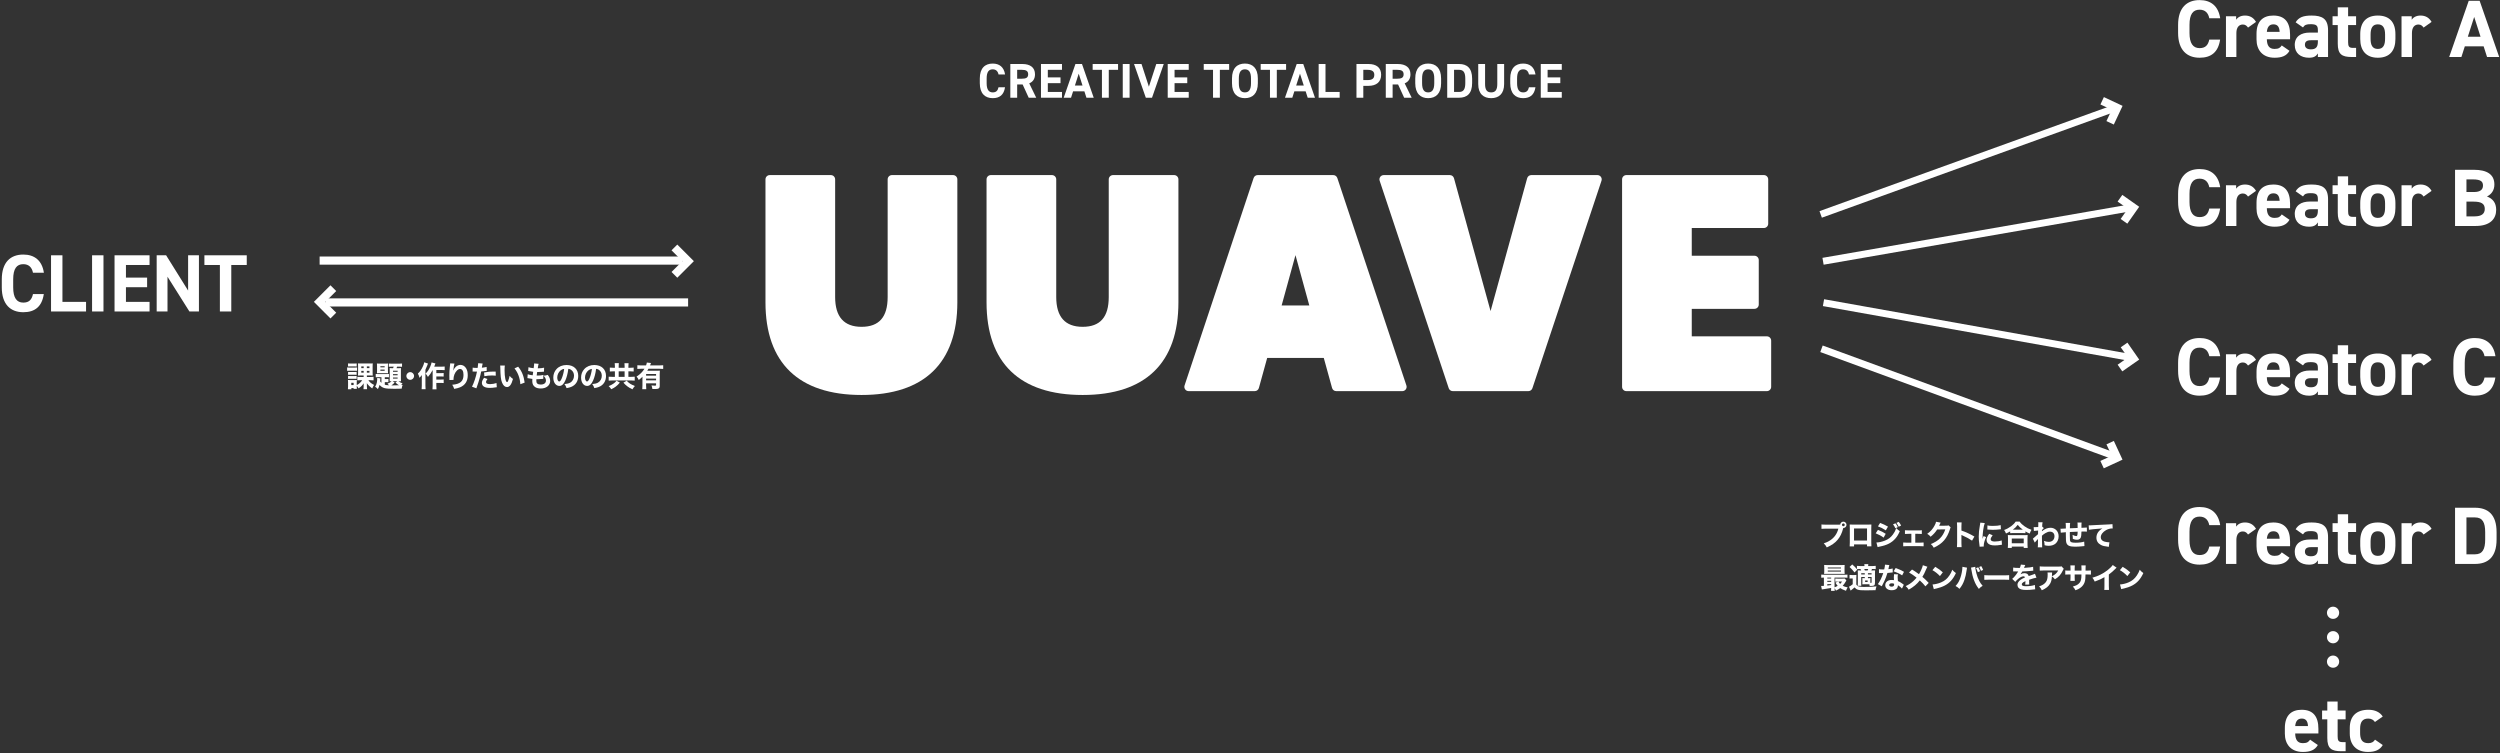 <svg width="1228" height="370" viewBox="0 0 1228 370" fill="none" xmlns="http://www.w3.org/2000/svg"><rect x="0" y="0" width="1228" height="370" fill="#333333" stroke="none"/><path d="M756.824 31.44H767.144V34.296H760.184V38.016H766.424V40.848H760.184V45.168H767.144V48H756.824V31.44Z" fill="white"/><path d="M754.236 36.576H751.02C750.708 35.016 749.796 34.056 748.164 34.056C746.22 34.056 745.188 35.376 745.188 38.544V40.896C745.188 43.968 746.22 45.384 748.164 45.384C749.844 45.384 750.66 44.544 751.02 42.864H754.212C753.66 46.584 751.572 48.216 748.164 48.216C744.444 48.216 741.828 45.96 741.828 40.896V38.544C741.828 33.432 744.444 31.224 748.164 31.224C751.452 31.224 753.684 32.952 754.236 36.576Z" fill="white"/><path d="M735.469 31.44H738.829V41.28C738.829 46.176 736.141 48.216 732.469 48.216C728.797 48.216 726.109 46.176 726.109 41.304V31.44H729.469V41.304C729.469 44.136 730.405 45.384 732.469 45.384C734.533 45.384 735.469 44.136 735.469 41.304V31.44Z" fill="white"/><path d="M716.751 48H710.871V31.44H716.751C720.495 31.44 723.111 33.36 723.111 38.64V40.8C723.111 46.056 720.495 48 716.751 48ZM716.751 45.168C718.983 45.168 719.751 43.656 719.751 40.8V38.64C719.751 35.784 718.983 34.296 716.751 34.296H714.231V45.168H716.751Z" fill="white"/><path d="M707.868 40.896C707.868 45.96 705.252 48.216 701.508 48.216C697.788 48.216 695.172 45.96 695.172 40.896V38.544C695.172 33.432 697.788 31.224 701.508 31.224C705.252 31.224 707.868 33.432 707.868 38.544V40.896ZM698.532 38.544V40.896C698.532 44.064 699.564 45.384 701.508 45.384C703.452 45.384 704.508 44.064 704.508 40.896V38.544C704.508 35.376 703.452 34.056 701.508 34.056C699.564 34.056 698.532 35.376 698.532 38.544Z" fill="white"/><path d="M693.415 48H689.719L686.743 41.496H684.055V48H680.695V31.44H686.623C690.439 31.44 692.815 33.144 692.815 36.504C692.815 38.736 691.783 40.2 689.983 40.944L693.415 48ZM684.055 38.664H686.311C688.303 38.664 689.455 38.232 689.455 36.504C689.455 34.776 688.303 34.296 686.311 34.296H684.055V38.664Z" fill="white"/><path d="M672.225 42.168H669.657V48H666.297V31.44H672.225C676.041 31.44 678.417 33.192 678.417 36.744C678.417 40.248 676.065 42.168 672.225 42.168ZM669.657 39.336H671.745C674.073 39.336 675.057 38.52 675.057 36.744C675.057 35.16 674.073 34.296 671.745 34.296H669.657V39.336Z" fill="white"/><path d="M651.083 31.44V45.168H658.043V48H647.723V31.44H651.083Z" fill="white"/><path d="M634.78 48H631.18L636.94 31.44H640.156L645.916 48H642.34L641.332 44.856H635.788L634.78 48ZM638.548 36.192L636.676 42.024H640.42L638.548 36.192Z" fill="white"/><path d="M619.25 31.44H631.73V34.296H627.17V48H623.81V34.296H619.25V31.44Z" fill="white"/><path d="M617.852 40.896C617.852 45.96 615.236 48.216 611.492 48.216C607.772 48.216 605.156 45.96 605.156 40.896V38.544C605.156 33.432 607.772 31.224 611.492 31.224C615.236 31.224 617.852 33.432 617.852 38.544V40.896ZM608.516 38.544V40.896C608.516 44.064 609.548 45.384 611.492 45.384C613.436 45.384 614.492 44.064 614.492 40.896V38.544C614.492 35.376 613.436 34.056 611.492 34.056C609.548 34.056 608.516 35.376 608.516 38.544Z" fill="white"/><path d="M591.277 31.44H603.757V34.296H599.197V48H595.837V34.296H591.277V31.44Z" fill="white"/><path d="M573.582 31.44H583.902V34.296H576.942V38.016H583.182V40.848H576.942V45.168H583.902V48H573.582V31.44Z" fill="white"/><path d="M557.039 31.44H560.711L564.335 42.576L567.959 31.44H571.631L565.871 48H562.823L557.039 31.44Z" fill="white"/><path d="M554.856 31.44V48H551.496V31.44H554.856Z" fill="white"/><path d="M536.711 31.44H549.191V34.296H544.631V48H541.271V34.296H536.711V31.44Z" fill="white"/><path d="M526.096 48H522.496L528.256 31.44H531.472L537.232 48H533.656L532.648 44.856H527.104L526.096 48ZM529.864 36.192L527.992 42.024H531.736L529.864 36.192Z" fill="white"/><path d="M511.328 31.44H521.648V34.296H514.688V38.016H520.928V40.848H514.688V45.168H521.648V48H511.328V31.44Z" fill="white"/><path d="M508.993 48H505.297L502.321 41.496H499.633V48H496.273V31.44H502.201C506.017 31.44 508.393 33.144 508.393 36.504C508.393 38.736 507.361 40.2 505.561 40.944L508.993 48ZM499.633 38.664H501.889C503.881 38.664 505.033 38.232 505.033 36.504C505.033 34.776 503.881 34.296 501.889 34.296H499.633V38.664Z" fill="white"/><path d="M493.689 36.576H490.473C490.161 35.016 489.249 34.056 487.617 34.056C485.673 34.056 484.641 35.376 484.641 38.544V40.896C484.641 43.968 485.673 45.384 487.617 45.384C489.297 45.384 490.113 44.544 490.473 42.864H493.665C493.113 46.584 491.025 48.216 487.617 48.216C483.897 48.216 481.281 45.96 481.281 40.896V38.544C481.281 33.432 483.897 31.224 487.617 31.224C490.905 31.224 493.137 32.952 493.689 36.576Z" fill="white"/><path d="M423.197 194.014C453.977 194.014 470.248 178.285 470.248 148.523V88.113C470.248 86.948 469.306 86 468.137 86H438.126C436.962 86 436.015 86.943 436.015 88.113V145.903C436.015 155.749 431.819 160.533 423.192 160.533C414.566 160.533 410.222 155.613 410.222 145.903V88.113C410.222 86.948 409.281 86 408.111 86H378.111C376.942 86 376 86.943 376 88.113V148.523C376 178.285 392.321 194.014 423.197 194.014Z" fill="white"/><path d="M576.737 86H546.726C545.562 86 544.615 86.943 544.615 88.113V145.903C544.615 155.749 540.424 160.533 531.792 160.533C523.161 160.533 518.822 155.613 518.822 145.903V88.113C518.822 86.948 517.881 86 516.711 86H486.701C485.537 86 484.59 86.943 484.59 88.113V148.523C484.59 178.285 500.911 194.014 531.787 194.014C562.663 194.014 578.838 178.285 578.838 148.523V88.113C578.838 86.948 577.896 86 576.727 86H576.737Z" fill="white"/><path d="M656.892 87.444C656.603 86.583 655.798 86 654.892 86H617.779C616.868 86 616.063 86.583 615.779 87.444L581.856 189.342C581.638 189.986 581.749 190.695 582.144 191.247C582.539 191.8 583.177 192.124 583.855 192.124H616.331C617.283 192.124 618.113 191.491 618.366 190.574L622.436 175.822H650.244L654.315 190.574C654.568 191.491 655.398 192.124 656.35 192.124H688.825C689.504 192.124 690.142 191.8 690.537 191.247C690.931 190.695 691.043 189.991 690.825 189.342L656.892 87.444ZM643.132 150.054H629.534L636.338 125.329L643.137 150.054H643.132Z" fill="white"/><path d="M784.652 86H752.177C751.225 86 750.395 86.633 750.142 87.551L732.17 152.805L714.198 87.551C713.945 86.633 713.115 86 712.163 86H679.688C679.009 86 678.371 86.324 677.976 86.877C677.582 87.429 677.47 88.133 677.688 88.782L711.611 190.68C711.9 191.541 712.705 192.124 713.611 192.124H750.724C751.63 192.124 752.44 191.541 752.724 190.68L786.652 88.782C786.87 88.138 786.758 87.429 786.364 86.877C785.969 86.324 785.331 86 784.652 86Z" fill="white"/><path d="M867.883 165.211H830.993V151.7H861.793C862.957 151.7 863.904 150.758 863.904 149.587V127.736C863.904 126.571 862.962 125.623 861.793 125.623H830.993V111.996H866.435C867.6 111.996 868.546 111.054 868.546 109.883V88.113C868.546 86.948 867.605 86 866.435 86H798.877C797.712 86 796.766 86.943 796.766 88.113V190.011C796.766 191.177 797.707 192.124 798.877 192.124H867.888C869.052 192.124 869.999 191.182 869.999 190.011V167.324C869.999 166.158 869.057 165.211 867.888 165.211H867.883Z" fill="white"/><path d="M157 126H335V130H157V126Z" fill="white"/><path d="M340.829 128.278L332.684 136.424L329.855 133.595L335.172 128.278L329.855 122.961L332.684 120.133L340.829 128.278Z" fill="white"/><path d="M338 150.557L160 150.557L160 146.557L338 146.557L338 150.557Z" fill="white"/><path d="M154.175 148.278L162.32 140.133L165.149 142.961L159.832 148.278L165.149 153.595L162.32 156.424L154.175 148.278Z" fill="white"/><path d="M895.184 126.651L1045.12 100.575L1045.7 103.944L895.77 130.02L895.184 126.651Z" fill="white"/><path d="M1050.77 101.57L1044.93 109.861L1041.66 107.559L1045.19 102.539L1040.17 99.006L1042.48 95.735L1050.77 101.57Z" fill="white"/><path d="M896.004 146.982L1045.81 173.759L1045.21 177.125L895.402 150.348L896.004 146.982Z" fill="white"/><path d="M1050.78 176.626L1042.47 182.422L1040.18 179.14L1045.22 175.63L1041.71 170.594L1044.99 168.307L1050.78 176.626Z" fill="white"/><path d="M895.305 169.714L1038.19 222.098L1037.01 225.309L894.128 172.925L895.305 169.714Z" fill="white"/><path d="M1042.58 225.784L1033.38 230.047L1031.7 226.418L1037.27 223.837L1034.69 218.267L1038.32 216.585L1042.58 225.784Z" fill="white"/><path d="M893.742 103.713L1036.87 51.998L1038.03 55.214L894.904 106.929L893.742 103.713Z" fill="white"/><path d="M1042.61 51.997L1038.3 61.175L1034.68 59.477L1037.29 53.919L1031.73 51.312L1033.43 47.69L1042.61 51.997Z" fill="white"/><path d="M1041.28 280.068L1042.65 278.416C1044.46 279.508 1045.26 280.096 1046.38 281.132L1044.96 282.966C1043.8 281.734 1042.63 280.81 1041.28 280.068ZM1041.95 289.392L1041.34 287.096C1042.63 287.012 1044.22 286.634 1045.51 286.074C1047.29 285.332 1048.53 284.282 1049.63 282.644C1050.26 281.706 1050.63 280.95 1051.04 279.858C1051.7 280.628 1051.95 280.866 1052.82 281.482C1051.43 284.478 1049.78 286.326 1047.34 287.614C1046.22 288.202 1044.61 288.776 1043.27 289.07C1042.92 289.14 1042.92 289.14 1042.65 289.196C1042.33 289.266 1042.25 289.294 1041.95 289.392Z" fill="white"/><path d="M1037.75 277.534L1039.67 278.836C1039.37 279.088 1039.35 279.116 1039.14 279.34C1038.07 280.446 1037.01 281.37 1035.86 282.196V287.712C1035.86 288.832 1035.87 289.308 1035.93 289.784H1033.62C1033.69 289.252 1033.7 288.902 1033.7 287.754V283.498C1032.25 284.366 1031.45 284.73 1028.92 285.668C1028.54 284.8 1028.37 284.52 1027.78 283.764C1030.61 282.98 1032.95 281.832 1035.16 280.124C1036.39 279.172 1037.33 278.234 1037.75 277.534Z" fill="white"/><path d="M1019.08 280.292H1022.43C1022.43 280.04 1022.43 279.844 1022.43 279.718V279.27C1022.43 278.43 1022.42 278.08 1022.37 277.73H1024.49C1024.43 278.318 1024.43 278.318 1024.43 279.088C1024.43 279.354 1024.43 279.354 1024.42 280.292H1025.16C1026.06 280.292 1026.53 280.264 1027.06 280.194V282.238C1026.57 282.196 1026 282.168 1025.19 282.168H1024.4C1024.38 283.526 1024.36 283.764 1024.31 284.296C1024.18 285.57 1023.9 286.396 1023.33 287.25C1022.77 288.09 1021.98 288.776 1020.95 289.308C1020.53 289.532 1020.2 289.672 1019.46 289.938C1019.08 289.168 1018.86 288.846 1018.17 288.132C1019.52 287.74 1020.23 287.404 1020.88 286.872C1021.86 286.074 1022.25 285.178 1022.36 283.554C1022.37 283.274 1022.39 282.966 1022.4 282.168H1019.08V283.708C1019.08 284.73 1019.08 284.884 1019.14 285.318H1016.97C1017.01 284.968 1017.04 284.464 1017.04 283.68V282.168H1016.34C1015.36 282.168 1015.09 282.182 1014.46 282.238V280.194C1015.11 280.278 1015.37 280.292 1016.38 280.292H1017.04V279.298C1017.04 278.584 1017.03 278.136 1016.97 277.716H1019.15C1019.08 278.262 1019.08 278.388 1019.08 279.256V280.292Z" fill="white"/><path d="M1012.62 278.164L1013.74 279.41C1013.55 279.634 1013.5 279.704 1013.33 280.096C1012.38 282.168 1011.2 283.498 1009.37 284.562C1008.85 283.876 1008.56 283.596 1007.9 283.134C1007.81 284.674 1007.59 285.598 1007.09 286.55C1006.29 288.02 1005.08 289.014 1002.93 289.938C1002.48 289.014 1002.27 288.72 1001.6 288.02C1003.14 287.544 1004.13 286.928 1004.86 286.004C1005.56 285.122 1005.81 284.072 1005.81 282.126C1005.81 281.608 1005.8 281.496 1005.74 281.188H1008C1007.95 281.454 1007.95 281.538 1007.93 282.378C1007.93 282.448 1007.93 282.63 1007.91 283.036C1009.42 282.322 1010.29 281.538 1011.01 280.208H1004.08C1003.24 280.208 1002.55 280.236 1001.92 280.292V278.192C1002.62 278.29 1002.98 278.304 1004.1 278.304H1011.33C1012.13 278.304 1012.27 278.29 1012.62 278.164Z" fill="white"/><path d="M988.849 280.67L988.877 278.78C989.395 278.906 990.291 278.962 991.439 278.962C991.523 278.962 991.621 278.962 991.719 278.962C991.873 278.962 991.943 278.962 991.999 278.962C992.013 278.962 992.083 278.962 992.139 278.962C992.489 278.122 992.587 277.786 992.643 277.324L994.813 277.52C994.715 277.674 994.715 277.674 994.295 278.682C994.239 278.808 994.239 278.822 994.183 278.934C994.393 278.906 994.435 278.906 995.051 278.878C996.717 278.78 997.865 278.626 998.663 278.416L998.747 280.306C998.313 280.348 998.313 280.348 997.641 280.418C996.619 280.544 994.799 280.656 993.385 280.698C993.119 281.188 992.923 281.482 992.475 282.084C993.203 281.678 993.707 281.538 994.407 281.538C995.541 281.538 996.241 282.014 996.493 282.952C996.619 282.91 996.871 282.826 997.235 282.7C997.781 282.504 997.851 282.476 998.481 282.266C999.279 282 999.335 281.986 999.573 281.846L1000.31 283.75C999.909 283.806 999.447 283.904 998.733 284.114C998.397 284.198 998.397 284.198 996.703 284.772L996.717 285.234V285.486C996.717 285.542 996.717 285.682 996.717 285.892C996.717 286.004 996.717 286.102 996.717 286.186C996.717 286.606 996.731 286.844 996.759 287.124L994.813 287.18C994.869 286.914 994.897 286.298 994.897 285.556C994.897 285.542 994.897 285.5 994.883 285.444C994.309 285.71 994.029 285.864 993.763 286.046C993.329 286.354 993.105 286.704 993.105 287.054C993.105 287.698 993.707 287.95 995.233 287.95C996.927 287.95 998.439 287.726 999.531 287.32L999.685 289.462C999.419 289.476 999.363 289.476 998.985 289.532C997.809 289.7 996.563 289.784 995.387 289.784C993.329 289.784 992.167 289.476 991.523 288.748C991.173 288.356 990.977 287.81 990.977 287.236C990.977 286.368 991.537 285.5 992.601 284.73C993.063 284.394 993.679 284.072 994.645 283.652C994.575 283.274 994.337 283.092 993.931 283.092C993.175 283.092 992.223 283.568 991.173 284.478C990.599 284.982 990.249 285.36 989.899 285.822L988.387 284.324C989.171 283.75 990.389 282.294 991.117 281.048C991.243 280.81 991.257 280.796 991.327 280.698C990.543 280.698 990.431 280.698 990.025 280.684C989.759 280.67 989.535 280.67 989.493 280.67C989.367 280.67 989.283 280.67 989.255 280.656C989.143 280.656 989.059 280.656 989.059 280.656C989.003 280.656 988.933 280.656 988.849 280.67Z" fill="white"/><path d="M974.684 284.814V282.49C975.314 282.574 975.818 282.602 977.246 282.602H984.33C985.744 282.602 986.248 282.588 986.892 282.504V284.8C986.332 284.758 985.408 284.73 984.316 284.73H977.246C976.028 284.73 975.23 284.758 974.684 284.814Z" fill="white"/><path d="M970.629 279.074L971.707 278.64C972.099 279.298 972.337 279.802 972.617 280.586L971.525 281.048C971.273 280.278 971.035 279.76 970.629 279.074ZM972.169 278.5L973.19 278.08C973.582 278.696 973.863 279.256 974.101 279.956L973.05 280.418C972.798 279.718 972.533 279.144 972.169 278.5ZM963.937 278.416L966.204 278.836C966.148 279.06 966.148 279.06 966.022 279.984C965.728 282.014 965.421 283.372 964.959 284.73C964.343 286.55 963.656 287.81 962.48 289.252C961.752 288.552 961.473 288.342 960.562 287.838C961.529 286.774 962.046 286.004 962.564 284.772C963.166 283.386 963.587 281.748 963.825 279.984C963.909 279.382 963.937 278.948 963.937 278.584C963.937 278.556 963.937 278.486 963.937 278.416ZM968.165 278.808L970.223 278.416C970.279 279.214 970.461 280.236 970.783 281.552C971.105 282.896 971.637 284.31 972.253 285.43C972.701 286.256 973.107 286.858 973.877 287.754C973.009 288.286 972.715 288.524 972.015 289.266C970.937 287.88 970.264 286.69 969.62 284.94C969.032 283.4 968.599 281.608 968.347 279.872C968.277 279.326 968.221 279.032 968.165 278.808Z" fill="white"/><path d="M949.215 280.068L950.587 278.416C952.393 279.508 953.191 280.096 954.311 281.132L952.897 282.966C951.735 281.734 950.559 280.81 949.215 280.068ZM949.887 289.392L949.271 287.096C950.559 287.012 952.155 286.634 953.443 286.074C955.221 285.332 956.467 284.282 957.559 282.644C958.189 281.706 958.567 280.95 958.973 279.858C959.631 280.628 959.883 280.866 960.751 281.482C959.365 284.478 957.713 286.326 955.277 287.614C954.157 288.202 952.547 288.776 951.203 289.07C950.853 289.14 950.853 289.14 950.587 289.196C950.265 289.266 950.181 289.294 949.887 289.392Z" fill="white"/><path d="M944.516 277.632L946.728 278.374C946.56 278.668 946.49 278.808 946.21 279.452C945.356 281.468 944.88 282.406 944.264 283.358C945.552 284.45 946.126 284.996 947.372 286.326L945.762 288.02C945.02 287.054 944.264 286.256 943.004 285.094C941.646 286.886 939.938 288.314 937.53 289.658C937.096 288.902 936.872 288.622 936.074 287.908C937.712 287.096 938.678 286.466 939.784 285.472C940.4 284.912 940.918 284.366 941.422 283.736C939.854 282.532 938.916 281.888 937.726 281.216L939.196 279.76C940.4 280.474 940.932 280.838 942.598 282.042C943.438 280.698 944.32 278.654 944.516 277.632Z" fill="white"/><path d="M925.91 277.352L928.038 277.562C927.982 277.702 927.982 277.702 927.842 278.318C927.814 278.444 927.744 278.752 927.646 279.242C927.59 279.452 927.59 279.452 927.562 279.592C928.472 279.508 929.172 279.396 929.676 279.228L929.718 281.16C929.564 281.174 929.508 281.174 929.284 281.216C928.794 281.286 928.22 281.342 927.1 281.44C926.554 283.204 926.218 284.114 925.574 285.5C925.252 286.186 925.126 286.438 924.594 287.446C924.412 287.796 924.412 287.796 924.328 287.978L922.41 286.914C923.418 285.584 924.37 283.624 925.042 281.496C924.622 281.496 924.622 281.496 924.286 281.51C924.216 281.51 924.146 281.51 924.118 281.51C923.964 281.51 923.964 281.51 923.488 281.482C923.432 281.482 923.376 281.482 922.956 281.482V279.578C923.46 279.676 924.076 279.718 924.916 279.718C925 279.718 925.266 279.704 925.532 279.69C925.784 278.64 925.896 277.954 925.91 277.352ZM935.234 280.88L934.338 282.616C933.064 281.79 931.79 281.188 930.166 280.628L931.16 279.004C932.84 279.606 933.96 280.124 935.234 280.88ZM935.15 287.236L934.254 289.112C933.82 288.58 933.036 287.936 932.266 287.474C932.252 288.132 932.126 288.552 931.79 288.972C931.3 289.574 930.348 289.924 929.2 289.924C927.282 289.924 926.022 288.93 926.022 287.432C926.022 286.368 926.694 285.472 927.8 285.08C928.22 284.926 928.654 284.87 929.298 284.87C929.704 284.87 929.942 284.898 930.32 284.954C930.264 284.394 930.25 284.002 930.25 283.596C930.25 282.966 930.278 282.56 930.362 282.042L932.308 282.14C932.154 282.7 932.126 282.952 932.126 283.526C932.126 284.156 932.154 284.646 932.252 285.416C933.134 285.808 933.68 286.116 934.366 286.634C934.548 286.76 934.674 286.858 934.912 287.054C935.038 287.152 935.038 287.152 935.15 287.236ZM930.362 286.732C929.928 286.578 929.648 286.522 929.256 286.522C928.486 286.522 927.968 286.858 927.968 287.348C927.968 287.852 928.402 288.16 929.144 288.16C929.984 288.16 930.39 287.81 930.39 287.124C930.39 286.998 930.376 286.732 930.362 286.732Z" fill="white"/><path d="M915.979 284.002V283.414H914.229V286.466C914.229 286.494 914.243 286.802 914.243 287.376C914.243 287.46 914.257 287.544 914.271 287.754H912.521C912.549 287.348 912.577 286.718 912.577 286.172V281.622C912.577 280.922 912.563 280.628 912.535 280.166C912.941 280.194 913.263 280.208 913.921 280.208H914.215C914.061 279.844 914.005 279.732 913.879 279.494H913.557C912.801 279.494 912.549 279.508 912.129 279.55V277.954C912.563 278.01 912.955 278.038 913.599 278.038H915.839C915.825 277.618 915.811 277.436 915.755 277.1H917.715C917.659 277.436 917.645 277.604 917.631 278.038H919.913C920.585 278.038 920.977 278.01 921.355 277.954V279.55C920.963 279.508 920.599 279.494 920.039 279.494H919.535C919.423 279.774 919.353 279.9 919.199 280.208H919.731C920.333 280.208 920.613 280.194 921.047 280.166C921.005 280.558 920.991 280.894 920.991 281.636V286.298C920.991 287.502 920.571 287.824 919.003 287.824C918.849 287.824 918.709 287.824 918.373 287.796C918.331 287.432 918.317 287.32 918.233 286.998H915.601C915.391 286.998 915.209 287.012 914.775 287.04C914.789 286.788 914.803 286.536 914.803 286.172V284.856C914.803 284.436 914.789 284.254 914.775 283.96C915.013 283.988 915.181 284.002 915.699 284.002H915.979ZM917.533 284.002H917.911C918.303 284.002 918.499 283.988 918.765 283.96C918.737 284.254 918.723 284.492 918.723 284.87V286.312H918.849C919.269 286.312 919.325 286.284 919.325 286.018V283.414H917.533V284.002ZM917.533 281.552V282.182H919.325V281.552H917.533ZM915.979 281.552H914.229V282.182H915.979V281.552ZM916.021 280.208H917.379C917.477 279.984 917.533 279.858 917.659 279.494H915.713C915.853 279.774 915.881 279.816 916.021 280.208ZM916.161 285.122V285.864H917.379V285.122H916.161ZM908.489 278.514L909.819 277.254C910.897 278.178 911.443 278.738 912.297 279.816L910.925 281.188C910.043 280.012 909.427 279.34 908.489 278.514ZM908.489 284.198V282.392C908.881 282.448 909.077 282.462 909.623 282.462H910.799C911.247 282.462 911.527 282.448 911.877 282.406C911.835 282.84 911.821 283.176 911.821 283.96V287.11C912.045 287.46 912.185 287.614 912.423 287.768C912.689 287.936 912.969 288.048 913.249 288.104C913.893 288.23 914.635 288.3 915.489 288.3C918.275 288.3 920.137 288.216 921.747 288.02C921.453 288.86 921.383 289.112 921.271 289.896C920.039 289.952 918.289 289.98 916.693 289.98C914.369 289.98 913.375 289.91 912.605 289.672C911.975 289.49 911.471 289.14 910.953 288.538C910.379 289.07 910.099 289.294 909.595 289.672C909.385 289.826 909.385 289.826 909.231 289.952C909.133 290.022 909.133 290.022 909.021 290.092L908.223 288.188C908.713 287.992 909.343 287.572 910.057 286.97V284.128H909.399C909.049 284.128 908.839 284.142 908.489 284.198Z" fill="white"/><path d="M895.903 287.768V283.708C895.315 283.708 894.993 283.736 894.587 283.778V282.252C894.993 282.308 895.357 282.322 896.113 282.322H905.941C906.711 282.322 907.047 282.308 907.467 282.252V283.778C907.019 283.722 906.655 283.708 905.913 283.708H901.125V288.496C901.769 288.244 902.203 288.034 902.665 287.754C902.259 287.292 902.035 286.97 901.573 286.214L902.889 285.654H902.581C902.091 285.654 901.825 285.668 901.489 285.71V284.17C901.839 284.212 902.063 284.226 902.665 284.226H905.059C905.521 284.226 905.871 284.212 906.095 284.17L906.949 285.108C906.865 285.234 906.865 285.234 906.669 285.584C906.207 286.396 905.661 287.18 905.143 287.754C905.787 288.076 906.459 288.286 907.565 288.538C907.187 289.126 907.033 289.448 906.753 290.204C905.255 289.644 904.625 289.35 903.911 288.86C903.239 289.378 902.833 289.616 901.811 290.12C901.615 289.616 901.433 289.294 901.125 288.888C901.139 289.56 901.153 289.826 901.209 290.232H899.403C899.445 289.896 899.473 289.588 899.473 288.804C898.409 289 897.485 289.154 896.589 289.28C895.413 289.448 895.413 289.448 894.895 289.546L894.531 287.824C894.629 287.824 894.685 287.824 894.741 287.824C895.007 287.824 895.371 287.81 895.903 287.768ZM897.569 283.708V284.184H899.473V283.708H897.569ZM897.569 285.29V285.822H899.473V285.29H897.569ZM897.569 286.928V287.628C898.325 287.544 898.325 287.544 899.473 287.376V286.928H897.569ZM904.807 285.654H903.043C903.393 286.27 903.505 286.424 903.869 286.816C904.275 286.396 904.471 286.158 904.807 285.654ZM906.039 278.766V280.656C906.039 281.216 906.053 281.566 906.095 281.916C905.787 281.888 905.787 281.888 904.877 281.874H897.429C896.799 281.874 896.435 281.888 896.015 281.916C896.057 281.566 896.071 281.23 896.071 280.67V278.766C896.071 278.192 896.057 277.856 896.015 277.506C896.491 277.548 896.827 277.562 897.499 277.562H904.611C905.283 277.562 905.633 277.548 906.095 277.506C906.053 277.856 906.039 278.178 906.039 278.766ZM897.807 278.724V279.242H904.289V278.724H897.807ZM897.807 280.25V280.768H904.289V280.25H897.807Z" fill="white"/><path d="M1026.08 260.216L1025.97 258.046C1026.29 258.06 1026.46 258.06 1026.51 258.06C1026.78 258.06 1026.86 258.06 1028.85 257.934C1029.82 257.864 1032.23 257.752 1036.08 257.584C1037.31 257.528 1037.39 257.514 1037.64 257.458L1037.76 259.6C1037.59 259.572 1037.55 259.572 1037.42 259.572C1036.51 259.572 1035.38 259.894 1034.44 260.426C1032.86 261.336 1031.9 262.624 1031.9 263.912C1031.9 264.948 1032.55 265.704 1033.72 266.04C1034.37 266.222 1035.28 266.362 1035.8 266.362C1035.88 266.362 1035.98 266.362 1036.15 266.348L1035.85 268.616C1035.67 268.574 1035.61 268.56 1035.36 268.532C1033.79 268.364 1032.81 268.126 1031.97 267.678C1030.52 266.922 1029.76 265.704 1029.76 264.094C1029.76 262.218 1030.77 260.678 1032.72 259.558C1031.33 259.712 1031.26 259.712 1028.14 259.95C1027.37 260.02 1026.61 260.118 1026.08 260.216Z" fill="white"/><path d="M1014.64 256.87H1016.85C1016.77 257.388 1016.76 257.514 1016.73 259.502C1018.53 259.418 1018.53 259.418 1020.54 259.334C1020.54 259.068 1020.52 258.872 1020.52 258.816C1020.52 257.262 1020.52 257.234 1020.44 256.674H1022.48C1022.44 256.968 1022.41 257.402 1022.41 257.752V258.942C1022.41 258.998 1022.41 259.11 1022.41 259.264C1024.6 259.18 1024.6 259.18 1025.06 259.124L1025.09 261.14C1024.6 261.098 1024.44 261.084 1023.95 261.084C1023.7 261.084 1023.62 261.084 1022.41 261.112C1022.4 262.68 1022.27 263.646 1022.01 264.178C1021.67 264.822 1021.07 265.13 1020.17 265.13C1019.51 265.13 1018.94 265.004 1018.16 264.696C1018.16 264.346 1018.16 264.346 1018.16 264.08C1018.16 263.604 1018.13 263.282 1018.04 262.722C1018.8 263.114 1019.43 263.324 1019.86 263.324C1020.38 263.324 1020.51 262.932 1020.54 261.154C1019.22 261.196 1017.95 261.252 1016.7 261.322C1016.7 261.49 1016.7 261.588 1016.7 261.686C1016.7 261.742 1016.7 261.868 1016.7 261.994C1016.7 262.54 1016.7 262.54 1016.7 262.988C1016.7 263.8 1016.74 265.018 1016.77 265.34C1016.9 266.32 1017.48 266.586 1019.57 266.586C1021.18 266.586 1022.78 266.376 1023.76 266.04L1023.88 268.224C1023.35 268.266 1023.35 268.266 1022.61 268.35C1021.45 268.476 1020.34 268.532 1019.28 268.532C1016.67 268.532 1015.5 268.028 1015.03 266.712C1014.8 266.04 1014.74 265.186 1014.74 262.582C1014.74 262.554 1014.74 262.232 1014.74 261.42C1013.55 261.49 1012.92 261.546 1012.25 261.658L1012.12 259.684C1012.33 259.698 1012.47 259.712 1012.57 259.712C1012.75 259.712 1013.47 259.67 1014.74 259.6V259.012C1014.74 257.906 1014.71 257.416 1014.64 256.87Z" fill="white"/><path d="M999.485 266.516L998.547 264.612C998.869 264.388 999.331 263.982 1001.08 262.386C1001.08 261.966 1001.08 261.896 1001.12 260.594C999.541 260.706 999.471 260.72 999.051 260.79L998.939 258.928C999.163 258.942 999.275 258.942 999.415 258.942C999.793 258.942 1000.48 258.914 1001.18 258.872C1001.21 258.536 1001.21 258.396 1001.21 257.808C1001.21 257.626 1001.22 257.444 1001.22 257.276C1001.22 257.22 1001.22 257.178 1001.22 257.164C1001.22 256.94 1001.21 256.828 1001.18 256.52L1003.31 256.534C1003.17 257.332 1003.12 257.864 1003.12 258.676L1003.96 259.404C1003.63 259.67 1003.35 259.964 1003.03 260.384C1003.01 260.44 1003.01 260.482 1003.01 260.51C1003.01 260.566 1003.01 260.594 1003.01 260.622V260.776C1003.01 260.818 1003.01 260.86 1003 260.93C1004.51 259.74 1005.78 259.236 1007.27 259.236C1008.29 259.236 1009.35 259.67 1010.05 260.398C1010.8 261.154 1011.2 262.218 1011.2 263.45C1011.2 264.836 1010.68 266.11 1009.77 266.936C1008.93 267.692 1007.73 268.098 1006.33 268.098C1005.63 268.098 1005.01 268.014 1004.3 267.818C1004.29 266.908 1004.23 266.544 1003.99 265.718C1004.97 266.04 1005.62 266.166 1006.37 266.166C1008.05 266.166 1009.16 265.06 1009.16 263.394C1009.16 262.008 1008.29 261.14 1006.92 261.14C1006.23 261.14 1005.57 261.364 1004.68 261.882C1004.02 262.274 1003.63 262.568 1003 263.142C1003 264.192 1003 264.192 1003 264.5C1003 266.362 1003.05 268.196 1003.11 268.868L1000.95 268.854C1001.02 268.434 1001.04 268.042 1001.04 266.698V265.564C1001.04 265.158 1001.05 264.92 1001.07 264.752C1000.58 265.284 1000.58 265.284 1000.06 265.83C999.849 266.054 999.667 266.278 999.485 266.516Z" fill="white"/><path d="M987.4 261.896V261.014C986.602 261.49 986.224 261.672 985.342 262.05C985.048 261.308 984.88 260.972 984.418 260.328C985.636 259.908 986.728 259.32 987.834 258.508C988.856 257.738 989.5 257.094 990.088 256.212H992.048C992.664 257.094 993.28 257.696 994.428 258.508C995.534 259.292 996.528 259.796 997.858 260.244C997.452 260.93 997.27 261.308 996.99 262.092C996.08 261.7 995.66 261.49 994.89 261.028V261.896C994.526 261.854 994.176 261.84 993.602 261.84H988.66C988.184 261.84 987.778 261.854 987.4 261.896ZM988.716 260.16H993.588C992.51 259.362 991.866 258.774 991.096 257.808C990.326 258.844 989.766 259.404 988.716 260.16ZM988.184 269.134H986.238C986.294 268.658 986.322 268.266 986.322 267.622V264.234C986.322 263.632 986.308 263.226 986.252 262.82C986.574 262.848 986.938 262.862 987.526 262.862H994.708C995.296 262.862 995.646 262.848 995.982 262.82C995.926 263.212 995.912 263.604 995.912 264.234V267.636C995.912 268.308 995.926 268.672 995.996 269.134H994.05V268.49H988.184V269.134ZM988.184 264.528V266.852H994.05V264.528H988.184Z" fill="white"/><path d="M972.731 256.716L974.915 256.926C974.299 258.592 973.851 261.742 973.809 264.71C973.991 264.164 973.991 264.164 974.061 263.996L974.327 263.324L975.559 263.828C974.817 265.452 974.411 266.936 974.411 268.042C974.411 268.182 974.411 268.252 974.425 268.448L972.395 268.546C972.381 268.294 972.367 268.182 972.325 267.86C972.059 266.082 971.961 264.948 971.961 263.59C971.961 261.854 972.129 260.16 972.507 258.116C972.675 257.248 972.689 257.122 972.731 256.716ZM976.189 260.104L976.217 258.088C976.903 258.27 977.631 258.326 978.905 258.326C980.445 258.326 981.845 258.186 982.741 257.948L982.839 259.978C982.713 259.978 982.699 259.978 982.545 259.992C981.397 260.146 979.997 260.244 978.835 260.244C977.953 260.244 977.449 260.216 976.581 260.132C976.511 260.118 976.399 260.118 976.189 260.104ZM977.113 262.19L978.793 262.932C978.135 263.758 977.813 264.388 977.813 264.906C977.813 265.606 978.527 265.998 979.815 265.998C981.033 265.998 982.251 265.802 983.217 265.452L983.357 267.566C983.133 267.594 983.049 267.608 982.741 267.65C981.509 267.846 980.767 267.916 979.801 267.916C978.023 267.916 976.861 267.496 976.231 266.614C975.965 266.236 975.811 265.704 975.811 265.186C975.811 264.304 976.245 263.296 977.113 262.19Z" fill="white"/><path d="M963.536 268.742H961.254C961.324 268.21 961.338 267.72 961.338 266.768V258.48C961.338 257.486 961.324 257.094 961.254 256.604H963.536C963.466 257.136 963.452 257.458 963.452 258.48V260.608C965.622 261.35 967.54 262.218 969.822 263.548L968.674 265.564C967.428 264.71 965.594 263.716 963.984 263.016C963.718 262.904 963.662 262.876 963.452 262.764V266.796C963.452 267.692 963.48 268.21 963.536 268.742Z" fill="white"/><path d="M950.985 256.282L953.239 256.716C953.169 256.814 953.029 257.094 952.833 257.542C952.707 257.822 952.651 257.948 952.497 258.256L956.137 258.214C956.599 258.2 956.879 258.158 957.145 258.06L958.167 259.068C958.027 259.292 957.971 259.418 957.803 259.978C957.131 262.162 956.151 264.052 954.933 265.438C953.673 266.88 952.077 268.014 949.851 269.036C949.389 268.182 949.151 267.902 948.409 267.23C952.189 265.76 954.373 263.562 955.521 260.034L951.545 260.076C950.691 261.434 949.599 262.638 948.311 263.646C947.723 262.932 947.471 262.722 946.645 262.218C948.283 261.084 949.389 259.824 950.313 258.06C950.719 257.304 950.915 256.772 950.985 256.282Z" fill="white"/><path d="M940.78 262.218V266.558H942.964C943.902 266.558 944.322 266.544 944.882 266.474V268.336C944.392 268.294 943.832 268.266 942.95 268.266H936.622C935.544 268.266 935.516 268.266 934.844 268.336V266.474C935.306 266.544 935.614 266.558 936.608 266.558H938.862V262.218H937.49C936.678 262.218 936.174 262.246 935.712 262.288V260.454C936.188 260.51 936.608 260.538 937.476 260.538H942.166C943.034 260.538 943.37 260.524 944 260.44V262.288C943.468 262.232 943.034 262.218 942.166 262.218H940.78Z" fill="white"/><path d="M929.856 257.556L931.046 257.038C931.578 257.696 931.858 258.144 932.208 258.928L931.004 259.502C930.668 258.732 930.416 258.312 929.856 257.556ZM931.508 256.842L932.656 256.338C933.132 256.898 933.538 257.528 933.818 258.158L932.642 258.732C932.334 258.074 932.054 257.598 931.508 256.842ZM922.45 258.55L923.514 256.856C925.026 257.416 926.188 257.976 927.378 258.676L926.314 260.51C924.928 259.6 923.752 258.998 922.45 258.55ZM921.344 261.966L922.45 260.272C923.99 260.874 925.026 261.406 926.258 262.204L925.236 264.08C924.088 263.226 922.842 262.554 921.344 261.966ZM922.282 268.728L921.694 266.474C922.954 266.446 924.396 266.124 925.866 265.55C927.588 264.878 928.75 263.982 929.842 262.498C930.584 261.49 931.004 260.664 931.438 259.404C932.222 260.23 932.474 260.44 933.188 260.902C932.46 262.568 931.9 263.506 931.046 264.486C929.184 266.628 926.86 267.818 923.276 268.49C922.842 268.574 922.576 268.644 922.282 268.728Z" fill="white"/><path d="M917.085 267.412H910.715V268.378H908.559C908.601 267.832 908.629 267.244 908.629 266.404V259.488C908.629 258.494 908.629 258.326 908.573 257.64C909.147 257.696 909.371 257.696 910.589 257.696H917.127C918.303 257.696 918.653 257.682 919.227 257.64C919.185 258.13 919.171 258.746 919.171 259.558V266.32C919.171 267.328 919.185 267.874 919.241 268.364H917.085V267.412ZM917.085 265.522V259.586H910.701V265.522H917.085Z" fill="white"/><path d="M896.901 257.71H903.313C903.481 257.71 903.649 257.71 903.915 257.682C903.971 256.87 904.643 256.24 905.455 256.24C906.323 256.24 907.009 256.94 907.009 257.794C907.009 258.648 906.323 259.348 905.469 259.348C905.455 259.348 905.427 259.348 905.413 259.348L905.357 259.544C904.769 261.896 903.873 263.716 902.585 265.214C901.297 266.726 899.715 267.818 897.307 268.896C896.845 268 896.621 267.692 895.823 266.894C897.041 266.516 897.811 266.152 898.833 265.508C900.989 264.136 902.361 262.218 903.005 259.67H896.873C895.725 259.67 895.277 259.684 894.703 259.754V257.612C895.305 257.696 895.739 257.71 896.901 257.71ZM905.455 257.108C905.077 257.108 904.769 257.416 904.769 257.794C904.769 258.172 905.077 258.48 905.455 258.48C905.833 258.48 906.141 258.172 906.141 257.794C906.141 257.416 905.833 257.108 905.455 257.108Z" fill="white"/><path d="M315.57 189.314V185.044C315.038 185.59 314.506 186.066 313.764 186.654C313.4 185.884 313.148 185.506 312.672 184.988C314.408 183.882 315.654 182.636 316.55 181.138H314.786C314.072 181.138 313.554 181.166 313.064 181.222V179.402C313.54 179.458 314.072 179.486 314.8 179.486H317.348C317.53 178.996 317.656 178.534 317.726 178.086L319.784 178.31C319.686 178.52 319.644 178.604 319.462 179.094C319.42 179.234 319.406 179.248 319.308 179.486H324.054C324.782 179.486 325.314 179.458 325.762 179.402V181.222C325.286 181.166 324.754 181.138 324.054 181.138H318.51C318.286 181.544 318.188 181.698 317.922 182.118H322.668C323.34 182.118 323.746 182.104 324.124 182.062C324.068 182.496 324.054 182.944 324.054 183.644V189.594C324.054 190.21 323.858 190.616 323.438 190.84C323.13 191.022 322.612 191.092 321.702 191.092C321.366 191.092 321.072 191.078 320.428 191.05C320.358 190.336 320.26 189.958 319.994 189.314C320.75 189.398 321.24 189.44 321.632 189.44C322.164 189.44 322.262 189.384 322.262 189.062V188.278H317.362V189.342C317.362 190.112 317.39 190.672 317.446 191.162H315.486C315.542 190.672 315.57 190.098 315.57 189.314ZM322.262 185.982H317.362V186.822H322.262V185.982ZM322.262 184.526V183.714H317.362V184.526H322.262Z" fill="white"/><path d="M302.035 180.648V179.864C302.035 179.15 302.021 178.758 301.951 178.38H303.967C303.911 178.744 303.897 179.108 303.897 179.836V180.648H306.809V179.878C306.809 179.136 306.795 178.786 306.739 178.408H308.755C308.685 178.814 308.671 179.178 308.671 179.892V180.648H309.637C310.309 180.648 310.813 180.62 311.261 180.564V182.482C310.827 182.426 310.323 182.398 309.637 182.398H308.671V185.114H309.903C310.673 185.114 311.359 185.086 311.779 185.03V186.962C311.303 186.906 310.687 186.878 309.917 186.878H300.859C300.075 186.878 299.445 186.906 298.983 186.962V185.03C299.431 185.086 300.075 185.114 300.859 185.114H302.035V182.398H301.139C300.439 182.398 300.019 182.412 299.543 182.482V180.564C300.019 180.62 300.495 180.648 301.139 180.648H302.035ZM303.897 185.114H306.809V182.398H303.897V185.114ZM302.833 187.004L304.471 187.942C303.715 188.838 303.169 189.37 302.357 189.972C301.713 190.448 301.195 190.742 300.229 191.19C299.809 190.56 299.487 190.14 298.969 189.636C300.033 189.23 300.607 188.936 301.279 188.474C301.951 188.026 302.301 187.676 302.833 187.004ZM306.221 187.97L307.817 186.99C308.951 188.236 309.819 188.796 311.863 189.608C311.331 190.182 311.107 190.49 310.659 191.232C309.469 190.672 308.895 190.336 308.139 189.762C307.425 189.216 306.963 188.796 306.221 187.97Z" fill="white"/><path d="M292.804 181.166C292.524 183.476 292.034 185.338 291.306 186.962C290.522 188.74 289.598 189.566 288.394 189.566C286.658 189.566 285.426 187.872 285.426 185.464C285.426 183.868 285.972 182.412 286.994 181.306C288.198 179.99 289.92 179.29 291.922 179.29C295.436 179.29 297.676 181.39 297.676 184.666C297.676 187.214 296.402 189.188 294.162 190.07C293.49 190.336 292.93 190.476 291.936 190.644C291.642 189.762 291.446 189.384 290.9 188.656C292.146 188.558 293.014 188.334 293.672 187.984C294.876 187.326 295.604 186.024 295.604 184.54C295.604 183.294 295.058 182.244 294.106 181.614C293.7 181.348 293.364 181.236 292.804 181.166ZM290.76 181.194C290.088 181.278 289.626 181.474 289.08 181.894C288.016 182.72 287.358 184.078 287.358 185.478C287.358 186.528 287.806 187.382 288.352 187.382C288.758 187.382 289.192 186.836 289.64 185.702C290.158 184.456 290.592 182.692 290.76 181.194Z" fill="white"/><path d="M279.159 181.166C278.879 183.476 278.389 185.338 277.661 186.962C276.877 188.74 275.953 189.566 274.749 189.566C273.013 189.566 271.781 187.872 271.781 185.464C271.781 183.868 272.327 182.412 273.349 181.306C274.553 179.99 276.275 179.29 278.277 179.29C281.791 179.29 284.031 181.39 284.031 184.666C284.031 187.214 282.757 189.188 280.517 190.07C279.845 190.336 279.285 190.476 278.291 190.644C277.997 189.762 277.801 189.384 277.255 188.656C278.501 188.558 279.369 188.334 280.027 187.984C281.231 187.326 281.959 186.024 281.959 184.54C281.959 183.294 281.413 182.244 280.461 181.614C280.055 181.348 279.719 181.236 279.159 181.166ZM277.115 181.194C276.443 181.278 275.981 181.474 275.435 181.894C274.371 182.72 273.713 184.078 273.713 185.478C273.713 186.528 274.161 187.382 274.707 187.382C275.113 187.382 275.547 186.836 275.995 185.702C276.513 184.456 276.947 182.692 277.115 181.194Z" fill="white"/><path d="M259.062 185.73L259.216 183.826C259.874 184.078 260.378 184.176 261.666 184.344C261.764 183.518 261.764 183.518 261.904 182.636C261.232 182.566 260.98 182.524 259.93 182.3C259.72 182.258 259.65 182.244 259.44 182.216L259.594 180.368C260.238 180.606 260.953 180.746 262.129 180.858C262.297 179.78 262.367 179.15 262.367 178.688V178.52L264.578 178.716C264.424 179.164 264.383 179.36 264.145 180.928C265.573 180.9 266.426 180.816 267.266 180.606L267.196 182.566C266.986 182.58 266.986 182.58 266.174 182.65C265.278 182.72 265.083 182.734 264.061 182.734C264.047 182.734 263.949 182.734 263.851 182.734C263.753 183.406 263.71 183.686 263.612 184.456C263.836 184.47 264.005 184.47 264.103 184.47C265.209 184.47 266.132 184.372 266.888 184.162L266.846 186.08C266.692 186.08 266.664 186.094 266.398 186.122C265.81 186.206 264.915 186.262 264.243 186.262C264.089 186.262 263.976 186.262 263.486 186.248C263.458 186.514 263.444 186.822 263.444 187.088C263.444 187.704 263.599 188.11 263.921 188.404C264.299 188.726 264.831 188.894 265.559 188.894C267.225 188.894 268.176 188.166 268.176 186.892C268.176 186.122 267.756 185.31 266.958 184.54C267.882 184.484 268.233 184.414 269.031 184.134C269.899 185.212 270.248 186.094 270.248 187.2C270.248 188.208 269.73 189.216 268.862 189.86C268.022 190.504 266.931 190.826 265.615 190.826C264.565 190.826 263.598 190.602 262.954 190.196C261.932 189.566 261.456 188.628 261.456 187.214C261.456 186.864 261.456 186.724 261.498 186.122C260.826 186.038 260.336 185.968 259.608 185.814C259.454 185.786 259.315 185.758 259.062 185.73Z" fill="white"/><path d="M245.691 179.542L247.973 179.556C247.889 180.102 247.847 180.9 247.847 181.866C247.847 185.212 248.365 187.69 249.079 187.69C249.261 187.69 249.429 187.494 249.583 187.116C249.919 186.346 250.157 185.506 250.325 184.624C250.899 185.31 251.179 185.576 251.977 186.136C251.235 188.88 250.325 190.126 249.037 190.126C248.015 190.126 247.189 189.384 246.601 187.928C246.027 186.5 245.831 184.722 245.747 180.48C245.733 179.976 245.733 179.864 245.691 179.542ZM252.719 180.956L254.511 180.116C256.303 182.272 257.325 184.764 257.703 187.942L255.589 188.726C255.533 187.382 255.225 185.87 254.735 184.54C254.259 183.224 253.587 182.034 252.719 180.956Z" fill="white"/><path d="M232.138 182.51L232.166 180.578C232.684 180.676 233.328 180.718 234.168 180.718C234.266 180.718 234.28 180.718 234.63 180.704C234.756 180.004 234.868 179.024 234.868 178.632C234.868 178.59 234.868 178.506 234.868 178.394L237.08 178.576C236.982 178.912 236.982 178.912 236.8 179.934C236.744 180.312 236.73 180.34 236.688 180.62C237.682 180.522 238.298 180.41 239.026 180.228L239.096 182.146C238.83 182.174 238.83 182.174 238.326 182.258C237.71 182.37 237.094 182.426 236.352 182.468C236.128 183.672 235.932 184.568 235.54 185.94C235.12 187.466 234.966 187.928 234.322 189.776C234.182 190.168 234.07 190.49 234 190.742L231.844 189.944C232.782 188.138 233.804 185.086 234.294 182.538H233.902L232.404 182.496C232.306 182.496 232.264 182.51 232.138 182.51ZM243.478 182.538L243.52 184.526C242.848 184.456 242.442 184.428 241.714 184.428C240.244 184.428 239.32 184.526 237.92 184.806L237.78 182.972C239.866 182.594 240.566 182.524 242.19 182.524C242.54 182.524 242.596 182.524 243.478 182.538ZM237.78 185.562L239.46 186.164C238.9 186.906 238.746 187.242 238.746 187.704C238.746 188.362 239.39 188.684 240.748 188.684C241.728 188.684 243.072 188.446 243.884 188.138L244.024 190.21C243.772 190.238 243.66 190.252 243.31 190.294C242.148 190.476 241.448 190.532 240.636 190.532C239.348 190.532 238.438 190.35 237.738 189.93C237.094 189.566 236.702 188.866 236.702 188.11C236.702 187.354 236.996 186.64 237.78 185.562Z" fill="white"/><path d="M221.121 178.492L223.235 178.59C223.025 179.22 222.899 179.92 222.619 182.048C223.039 181.166 223.375 180.662 223.865 180.2C224.537 179.57 225.349 179.234 226.175 179.234C227.337 179.234 228.345 179.85 229.003 180.984C229.535 181.908 229.759 182.902 229.759 184.386C229.759 187.2 228.471 189.202 225.979 190.252C225.209 190.574 224.215 190.84 223.095 191.022C222.801 190.112 222.605 189.72 222.129 188.992C226.049 188.684 227.673 187.27 227.673 184.162C227.673 182.286 227.057 181.236 225.951 181.236C225.447 181.236 225.013 181.446 224.551 181.894C223.403 183.014 222.745 184.652 222.745 186.416C222.745 186.458 222.745 186.528 222.745 186.626L220.743 186.654C220.757 186.556 220.757 186.486 220.757 186.43C220.757 186.374 220.757 186.374 220.743 185.632C220.729 185.128 220.715 184.708 220.715 184.414C220.715 183.224 220.799 181.684 220.911 180.676C221.009 179.794 221.065 179.234 221.093 178.982C221.121 178.73 221.121 178.716 221.121 178.492Z" fill="white"/><path d="M212.52 189.454V181.754C211.848 183.042 211.106 184.148 210.196 185.156C209.832 184.47 209.622 184.176 209.048 183.518C210.098 182.468 210.728 181.502 211.33 180.088C211.708 179.192 211.918 178.548 211.988 178.03L213.892 178.52C213.752 178.87 213.696 178.996 213.598 179.276C213.416 179.78 213.374 179.906 213.29 180.116H216.804C217.56 180.116 218.036 180.088 218.428 180.032V181.824C218.022 181.768 217.434 181.74 216.804 181.74H214.326V183.294H216.468C217.07 183.294 217.49 183.266 217.924 183.224V184.974C217.42 184.932 216.986 184.904 216.454 184.904H214.326V186.458H216.468C217.098 186.458 217.462 186.444 217.938 186.388V188.152C217.434 188.11 217.014 188.082 216.468 188.082H214.326V189.44C214.326 190.35 214.354 190.84 214.41 191.232H212.436C212.506 190.798 212.52 190.35 212.52 189.454ZM208.376 177.974L210.224 178.576C210.084 178.912 210.056 178.968 209.916 179.374C209.65 180.102 209.538 180.382 208.964 181.614V189.412C208.964 190.084 208.992 190.644 209.048 191.176H207.102C207.158 190.63 207.186 190.182 207.186 189.426V185.744C207.186 185.618 207.2 185.114 207.214 184.218C206.836 184.75 206.486 185.142 206.052 185.576C205.842 184.722 205.646 184.218 205.254 183.518C206.248 182.65 207.116 181.376 207.802 179.794C208.11 179.08 208.292 178.506 208.376 177.974Z" fill="white"/><path d="M201.499 182.79C202.549 182.79 203.389 183.63 203.389 184.68C203.389 185.73 202.549 186.57 201.499 186.57C200.449 186.57 199.609 185.73 199.609 184.68C199.609 183.63 200.449 182.79 201.499 182.79Z" fill="white"/><path d="M187.36 188.054V185.268H185.89C185.162 185.268 184.952 185.282 184.56 185.324V183.686C184.938 183.742 185.176 183.756 185.89 183.756H189.95C190.44 183.756 190.72 183.742 191.056 183.686V185.324C190.678 185.282 190.44 185.268 189.782 185.268H189.012V186.206H189.67C190.132 186.206 190.454 186.192 190.79 186.164V187.746C190.482 187.704 190.16 187.69 189.656 187.69H189.012V188.978C189.544 189.132 190.076 189.202 191.098 189.258C190.818 188.908 190.692 188.768 190.342 188.446C191.238 188.124 191.84 187.774 192.344 187.256C191.896 187.256 191.714 187.27 191.392 187.298C191.42 186.976 191.434 186.612 191.434 186.178V181.95C191.434 181.488 191.42 181.18 191.392 180.816C191.728 180.858 191.896 180.858 192.54 180.858H193.072C193.226 180.536 193.296 180.326 193.38 180.102H192.358C191.854 180.102 191.392 180.116 190.986 180.158V178.576C191.406 178.632 191.854 178.646 192.526 178.646H195.942C196.712 178.646 197.146 178.618 197.482 178.562V180.172C197.104 180.13 196.614 180.102 196.124 180.102H195.074C194.99 180.326 194.878 180.592 194.752 180.858H195.83C196.432 180.858 196.628 180.844 196.964 180.816C196.936 181.124 196.922 181.446 196.922 181.964V185.982C196.922 186.472 196.936 186.906 196.978 187.298C196.642 187.27 196.39 187.256 195.844 187.256H195.746C196.292 187.704 196.88 188.012 197.72 188.292C197.426 188.614 197.314 188.768 197.062 189.146C197.342 189.118 197.454 189.104 197.776 189.076C197.51 189.762 197.398 190.168 197.3 190.91C196.894 190.938 194.542 190.98 193.73 190.98C191.168 190.98 189.768 190.882 188.83 190.63C187.878 190.364 187.08 189.846 186.436 189.062C186.198 189.958 185.974 190.504 185.596 191.134C185.064 190.518 185.022 190.49 184.266 189.958C184.672 189.37 184.938 188.712 185.106 187.9C185.218 187.424 185.288 186.612 185.288 186.01C185.288 185.898 185.274 185.8 185.26 185.632L186.828 185.856C186.8 186.052 186.8 186.08 186.8 186.318C186.786 186.612 186.772 186.836 186.73 187.34C186.912 187.606 187.038 187.746 187.36 188.054ZM192.848 187.256L193.856 187.886C193.324 188.516 192.932 188.866 192.246 189.3C192.736 189.3 192.89 189.3 193.086 189.3C193.814 189.3 194.822 189.272 195.956 189.23C195.256 188.824 194.906 188.544 194.248 187.872L195.13 187.256H192.848ZM193.044 182.104V182.636H195.312V182.104H193.044ZM193.044 183.784V184.316H195.312V183.784H193.044ZM193.044 185.436V185.982H195.312V185.436H193.044ZM185.204 182.16V179.752C185.204 179.234 185.19 178.898 185.148 178.562C185.428 178.59 185.722 178.604 186.366 178.604H189.362C190.062 178.604 190.286 178.59 190.594 178.562C190.566 178.912 190.552 179.122 190.552 179.752V182.174C190.552 182.804 190.566 183.042 190.594 183.35C190.216 183.322 189.852 183.308 189.39 183.308H186.366C185.89 183.308 185.526 183.322 185.162 183.35C185.19 182.972 185.204 182.804 185.204 182.16ZM186.842 179.864V180.424H188.942V179.864H186.842ZM186.842 181.544V182.132H188.942V181.544H186.842Z" fill="white"/><path d="M175.236 189.496V190.112C175.25 190.7 175.25 190.7 175.278 191.022H173.682V190.602H172.59V191.218H170.896C170.938 190.798 170.966 190.294 170.966 189.86V187.704C170.966 187.27 170.952 187.004 170.91 186.64C171.246 186.682 171.344 186.682 171.974 186.682H174.368C174.788 186.682 175.026 186.668 175.264 186.64C175.236 186.906 175.236 187.102 175.236 187.62V189.16C176.412 188.53 177.21 187.816 177.91 186.766H176.86C176.202 186.766 175.894 186.78 175.516 186.836V185.086C175.908 185.156 176.244 185.17 176.958 185.17H178.624V184.428H177.098C176.538 184.428 176.188 184.442 175.838 184.484C175.88 184.162 175.894 183.756 175.894 183.196V179.808C175.894 179.136 175.88 178.842 175.838 178.506C176.188 178.534 176.538 178.548 177.14 178.548H181.914C182.488 178.548 182.81 178.534 183.09 178.506C183.048 178.8 183.034 179.248 183.034 179.85V183.14C183.034 183.7 183.048 184.134 183.09 184.484C182.684 184.442 182.334 184.428 181.732 184.428H180.206V185.17H182.068C182.768 185.17 183.062 185.156 183.496 185.086V186.836C183.132 186.78 182.796 186.766 182.152 186.766H180.934C181.69 187.816 182.362 188.376 183.748 189.076C183.356 189.664 183.118 190.098 182.838 190.798C181.634 189.944 180.878 189.216 180.192 188.208C180.22 188.67 180.22 188.796 180.22 189.174V189.888C180.22 190.448 180.248 190.798 180.304 191.19H178.54C178.61 190.784 178.624 190.476 178.624 189.916V189.202C178.624 188.782 178.624 188.698 178.638 188.25C177.952 189.342 177.42 189.888 176.118 190.77C175.81 190.224 175.628 189.944 175.236 189.496ZM178.638 179.99H177.462V180.83H178.638V179.99ZM180.192 179.99V180.83H181.466V179.99H180.192ZM178.638 182.174H177.462V183.042H178.638V182.174ZM180.192 182.174V183.042H181.48V182.174H180.192ZM172.548 188.026V189.16H173.696V188.026H172.548ZM170.952 180.018V178.52C171.302 178.562 171.526 178.576 172.142 178.576H174.032C174.634 178.576 174.872 178.562 175.222 178.52V180.018C174.83 179.99 174.578 179.976 174.032 179.976H172.142C171.61 179.976 171.302 179.99 170.952 180.018ZM170.504 182.146V180.48C170.84 180.536 171.106 180.55 171.638 180.55H174.27C174.844 180.55 175.082 180.536 175.404 180.494V182.132C175.11 182.09 174.928 182.09 174.326 182.09H171.638C171.148 182.09 170.826 182.104 170.504 182.146ZM170.966 184.12V182.678C171.246 182.72 171.372 182.72 171.82 182.72H174.354C174.816 182.72 174.942 182.72 175.18 182.678V184.12C174.928 184.092 174.746 184.078 174.354 184.078H171.82C171.372 184.078 171.232 184.078 170.966 184.12ZM170.966 186.108V184.666C171.232 184.708 171.386 184.708 171.82 184.708H174.34C174.802 184.708 174.942 184.708 175.18 184.666V186.108C174.928 186.08 174.774 186.066 174.326 186.066H171.806C171.4 186.066 171.232 186.08 170.966 186.108Z" fill="white"/><path d="M1209.04 28H1203.04L1212.64 0.4H1218L1227.6 28H1221.64L1219.96 22.76H1210.72L1209.04 28ZM1215.32 8.32L1212.2 18.04H1218.44L1215.32 8.32Z" fill="white"/><path d="M1194.39 10.76L1190.47 13.56C1189.95 12.8 1189.23 12.04 1187.95 12.04C1186.03 12.04 1184.75 13.44 1184.75 16.24V28H1179.63V8H1184.63V9.68C1185.31 8.68 1186.63 7.64 1188.99 7.64C1191.39 7.64 1193.19 8.68 1194.39 10.76Z" fill="white"/><path d="M1176.63 16.76V19.16C1176.63 24.64 1174.03 28.36 1167.99 28.36C1162.19 28.36 1159.35 24.76 1159.35 19.16V16.76C1159.35 10.76 1162.51 7.64 1167.99 7.64C1173.55 7.64 1176.63 10.76 1176.63 16.76ZM1167.99 24.04C1170.79 24.04 1171.55 21.88 1171.55 19V16.92C1171.55 13.72 1170.51 11.96 1167.99 11.96C1165.47 11.96 1164.43 13.72 1164.43 16.92V19C1164.43 21.88 1165.15 24.04 1167.99 24.04Z" fill="white"/><path d="M1145.75 12.32V8H1148.31V3.6H1153.39V8H1157.31V12.32H1153.39V20.68C1153.39 22.68 1153.79 23.52 1155.67 23.52H1157.31V28H1155.15C1150.31 28 1148.31 26.64 1148.31 21.48V12.32H1145.75Z" fill="white"/><path d="M1127.18 22.08C1127.18 17.84 1130.38 16 1134.58 16H1138.54V14.84C1138.54 12.6 1137.86 11.88 1134.98 11.88C1133.02 11.88 1132.06 12.16 1131.22 13.48L1127.62 10.96C1129.1 8.52 1131.34 7.64 1135.46 7.64C1140.62 7.64 1143.54 9.16 1143.54 14.88V28H1138.54V26.24C1137.74 27.6 1136.54 28.36 1134.22 28.36C1130.06 28.36 1127.18 26.16 1127.18 22.08ZM1138.54 20.52V19.76H1135.18C1133.1 19.76 1132.18 20.44 1132.18 22C1132.18 23.52 1133.34 24.24 1135.1 24.24C1137.42 24.24 1138.54 23.24 1138.54 20.52Z" fill="white"/><path d="M1120.8 22.32L1124.6 24.96C1123.2 27.4 1120.88 28.36 1117.28 28.36C1111.28 28.36 1108.4 24.48 1108.4 19.32V16.6C1108.4 10.56 1111.44 7.64 1116.64 7.64C1122.28 7.64 1124.88 10.92 1124.88 17V19.28H1113.48C1113.52 22.04 1114.4 24.04 1117.24 24.04C1119.36 24.04 1120.04 23.4 1120.8 22.32ZM1116.68 11.96C1114.64 11.96 1113.68 13.36 1113.48 15.64H1119.76C1119.64 13.04 1118.6 11.96 1116.68 11.96Z" fill="white"/><path d="M1108.15 10.76L1104.23 13.56C1103.71 12.8 1102.99 12.04 1101.71 12.04C1099.79 12.04 1098.51 13.44 1098.51 16.24V28H1093.39V8H1098.39V9.68C1099.07 8.68 1100.39 7.64 1102.75 7.64C1105.15 7.64 1106.95 8.68 1108.15 10.76Z" fill="white"/><path d="M1090.56 8.96H1085.2C1084.68 6.36 1083.16 4.76 1080.44 4.76C1077.2 4.76 1075.48 6.96 1075.48 12.24V16.16C1075.48 21.28 1077.2 23.64 1080.44 23.64C1083.24 23.64 1084.6 22.24 1085.2 19.44H1090.52C1089.6 25.64 1086.12 28.36 1080.44 28.36C1074.24 28.36 1069.88 24.6 1069.88 16.16V12.24C1069.88 3.72 1074.24 0.04 1080.44 0.04C1085.92 0.04 1089.64 2.92 1090.56 8.96Z" fill="white"/><path d="M1205.92 83.4H1215.16C1221.68 83.4 1225.24 85.72 1225.24 90.64C1225.24 93.48 1223.8 95.44 1221.6 96.52C1224.44 97.56 1226.12 99.64 1226.12 103.08C1226.12 107.36 1223.32 111 1216.04 111H1205.92V83.4ZM1211.52 99.04V106.28H1215.56C1218.92 106.28 1220.52 105 1220.52 102.64C1220.52 100.04 1218.8 99.04 1215.04 99.04H1211.52ZM1211.52 88.12V94.32H1215.24C1218.32 94.32 1219.64 93.12 1219.64 91.16C1219.64 89.24 1218.68 88.12 1214.64 88.12H1211.52Z" fill="white"/><path d="M1194.39 93.76L1190.47 96.56C1189.95 95.8 1189.23 95.04 1187.95 95.04C1186.03 95.04 1184.75 96.44 1184.75 99.24V111H1179.63V91H1184.63V92.68C1185.31 91.68 1186.63 90.64 1188.99 90.64C1191.39 90.64 1193.19 91.68 1194.39 93.76Z" fill="white"/><path d="M1176.63 99.76V102.16C1176.63 107.64 1174.03 111.36 1167.99 111.36C1162.19 111.36 1159.35 107.76 1159.35 102.16V99.76C1159.35 93.76 1162.51 90.64 1167.99 90.64C1173.55 90.64 1176.63 93.76 1176.63 99.76ZM1167.99 107.04C1170.79 107.04 1171.55 104.88 1171.55 102V99.92C1171.55 96.72 1170.51 94.96 1167.99 94.96C1165.47 94.96 1164.43 96.72 1164.43 99.92V102C1164.43 104.88 1165.15 107.04 1167.99 107.04Z" fill="white"/><path d="M1145.75 95.32V91H1148.31V86.6H1153.39V91H1157.31V95.32H1153.39V103.68C1153.39 105.68 1153.79 106.52 1155.67 106.52H1157.31V111H1155.15C1150.31 111 1148.31 109.64 1148.31 104.48V95.32H1145.75Z" fill="white"/><path d="M1127.18 105.08C1127.18 100.84 1130.38 99 1134.58 99H1138.54V97.84C1138.54 95.6 1137.86 94.88 1134.98 94.88C1133.02 94.88 1132.06 95.16 1131.22 96.48L1127.62 93.96C1129.1 91.52 1131.34 90.64 1135.46 90.64C1140.62 90.64 1143.54 92.16 1143.54 97.88V111H1138.54V109.24C1137.74 110.6 1136.54 111.36 1134.22 111.36C1130.06 111.36 1127.18 109.16 1127.18 105.08ZM1138.54 103.52V102.76H1135.18C1133.1 102.76 1132.18 103.44 1132.18 105C1132.18 106.52 1133.34 107.24 1135.1 107.24C1137.42 107.24 1138.54 106.24 1138.54 103.52Z" fill="white"/><path d="M1120.8 105.32L1124.6 107.96C1123.2 110.4 1120.88 111.36 1117.28 111.36C1111.28 111.36 1108.4 107.48 1108.4 102.32V99.6C1108.4 93.56 1111.44 90.64 1116.64 90.64C1122.28 90.64 1124.88 93.92 1124.88 100V102.28H1113.48C1113.52 105.04 1114.4 107.04 1117.24 107.04C1119.36 107.04 1120.04 106.4 1120.8 105.32ZM1116.68 94.96C1114.64 94.96 1113.68 96.36 1113.48 98.64H1119.76C1119.64 96.04 1118.6 94.96 1116.68 94.96Z" fill="white"/><path d="M1108.15 93.76L1104.23 96.56C1103.71 95.8 1102.99 95.04 1101.71 95.04C1099.79 95.04 1098.51 96.44 1098.51 99.24V111H1093.39V91H1098.39V92.68C1099.07 91.68 1100.39 90.64 1102.75 90.64C1105.15 90.64 1106.95 91.68 1108.15 93.76Z" fill="white"/><path d="M1090.56 91.96H1085.2C1084.68 89.36 1083.16 87.76 1080.44 87.76C1077.2 87.76 1075.48 89.96 1075.48 95.24V99.16C1075.48 104.28 1077.2 106.64 1080.44 106.64C1083.24 106.64 1084.6 105.24 1085.2 102.44H1090.52C1089.6 108.64 1086.12 111.36 1080.44 111.36C1074.24 111.36 1069.88 107.6 1069.88 99.16V95.24C1069.88 86.72 1074.24 83.04 1080.44 83.04C1085.92 83.04 1089.64 85.92 1090.56 91.96Z" fill="white"/><path d="M1225.76 174.96H1220.4C1219.88 172.36 1218.36 170.76 1215.64 170.76C1212.4 170.76 1210.68 172.96 1210.68 178.24V182.16C1210.68 187.28 1212.4 189.64 1215.64 189.64C1218.44 189.64 1219.8 188.24 1220.4 185.44H1225.72C1224.8 191.64 1221.32 194.36 1215.64 194.36C1209.44 194.36 1205.08 190.6 1205.08 182.16V178.24C1205.08 169.72 1209.44 166.04 1215.64 166.04C1221.12 166.04 1224.84 168.92 1225.76 174.96Z" fill="white"/><path d="M1194.39 176.76L1190.47 179.56C1189.95 178.8 1189.23 178.04 1187.95 178.04C1186.03 178.04 1184.75 179.44 1184.75 182.24V194H1179.63V174H1184.63V175.68C1185.31 174.68 1186.63 173.64 1188.99 173.64C1191.39 173.64 1193.19 174.68 1194.39 176.76Z" fill="white"/><path d="M1176.63 182.76V185.16C1176.63 190.64 1174.03 194.36 1167.99 194.36C1162.19 194.36 1159.35 190.76 1159.35 185.16V182.76C1159.35 176.76 1162.51 173.64 1167.99 173.64C1173.55 173.64 1176.63 176.76 1176.63 182.76ZM1167.99 190.04C1170.79 190.04 1171.55 187.88 1171.55 185V182.92C1171.55 179.72 1170.51 177.96 1167.99 177.96C1165.47 177.96 1164.43 179.72 1164.43 182.92V185C1164.43 187.88 1165.15 190.04 1167.99 190.04Z" fill="white"/><path d="M1145.75 178.32V174H1148.31V169.6H1153.39V174H1157.31V178.32H1153.39V186.68C1153.39 188.68 1153.79 189.52 1155.67 189.52H1157.31V194H1155.15C1150.31 194 1148.31 192.64 1148.31 187.48V178.32H1145.75Z" fill="white"/><path d="M1127.18 188.08C1127.18 183.84 1130.38 182 1134.58 182H1138.54V180.84C1138.54 178.6 1137.86 177.88 1134.98 177.88C1133.02 177.88 1132.06 178.16 1131.22 179.48L1127.62 176.96C1129.1 174.52 1131.34 173.64 1135.46 173.64C1140.62 173.64 1143.54 175.16 1143.54 180.88V194H1138.54V192.24C1137.74 193.6 1136.54 194.36 1134.22 194.36C1130.06 194.36 1127.18 192.16 1127.18 188.08ZM1138.54 186.52V185.76H1135.18C1133.1 185.76 1132.18 186.44 1132.18 188C1132.18 189.52 1133.34 190.24 1135.1 190.24C1137.42 190.24 1138.54 189.24 1138.54 186.52Z" fill="white"/><path d="M1120.8 188.32L1124.6 190.96C1123.2 193.4 1120.88 194.36 1117.28 194.36C1111.28 194.36 1108.4 190.48 1108.4 185.32V182.6C1108.4 176.56 1111.44 173.64 1116.64 173.64C1122.28 173.64 1124.88 176.92 1124.88 183V185.28H1113.48C1113.52 188.04 1114.4 190.04 1117.24 190.04C1119.36 190.04 1120.04 189.4 1120.8 188.32ZM1116.68 177.96C1114.64 177.96 1113.68 179.36 1113.48 181.64H1119.76C1119.64 179.04 1118.6 177.96 1116.68 177.96Z" fill="white"/><path d="M1108.15 176.76L1104.23 179.56C1103.71 178.8 1102.99 178.04 1101.71 178.04C1099.79 178.04 1098.51 179.44 1098.51 182.24V194H1093.39V174H1098.39V175.68C1099.07 174.68 1100.39 173.64 1102.75 173.64C1105.15 173.64 1106.95 174.68 1108.15 176.76Z" fill="white"/><path d="M1090.56 174.96H1085.2C1084.68 172.36 1083.16 170.76 1080.44 170.76C1077.2 170.76 1075.48 172.96 1075.48 178.24V182.16C1075.48 187.28 1077.2 189.64 1080.44 189.64C1083.24 189.64 1084.6 188.24 1085.2 185.44H1090.52C1089.6 191.64 1086.12 194.36 1080.44 194.36C1074.24 194.36 1069.88 190.6 1069.88 182.16V178.24C1069.88 169.72 1074.24 166.04 1080.44 166.04C1085.92 166.04 1089.64 168.92 1090.56 174.96Z" fill="white"/><path d="M1215.72 277H1205.92V249.4H1215.72C1221.96 249.4 1226.32 252.6 1226.32 261.4V265C1226.32 273.76 1221.96 277 1215.72 277ZM1215.72 272.28C1219.44 272.28 1220.72 269.76 1220.72 265V261.4C1220.72 256.64 1219.44 254.16 1215.72 254.16H1211.52V272.28H1215.72Z" fill="white"/><path d="M1194.39 259.76L1190.47 262.56C1189.95 261.8 1189.23 261.04 1187.95 261.04C1186.03 261.04 1184.75 262.44 1184.75 265.24V277H1179.63V257H1184.63V258.68C1185.31 257.68 1186.63 256.64 1188.99 256.64C1191.39 256.64 1193.19 257.68 1194.39 259.76Z" fill="white"/><path d="M1176.63 265.76V268.16C1176.63 273.64 1174.03 277.36 1167.99 277.36C1162.19 277.36 1159.35 273.76 1159.35 268.16V265.76C1159.35 259.76 1162.51 256.64 1167.99 256.64C1173.55 256.64 1176.63 259.76 1176.63 265.76ZM1167.99 273.04C1170.79 273.04 1171.55 270.88 1171.55 268V265.92C1171.55 262.72 1170.51 260.96 1167.99 260.96C1165.47 260.96 1164.43 262.72 1164.43 265.92V268C1164.43 270.88 1165.15 273.04 1167.99 273.04Z" fill="white"/><path d="M1145.75 261.32V257H1148.31V252.6H1153.39V257H1157.31V261.32H1153.39V269.68C1153.39 271.68 1153.79 272.52 1155.67 272.52H1157.31V277H1155.15C1150.31 277 1148.31 275.64 1148.31 270.48V261.32H1145.75Z" fill="white"/><path d="M1127.18 271.08C1127.18 266.84 1130.38 265 1134.58 265H1138.54V263.84C1138.54 261.6 1137.86 260.88 1134.98 260.88C1133.02 260.88 1132.06 261.16 1131.22 262.48L1127.62 259.96C1129.1 257.52 1131.34 256.64 1135.46 256.64C1140.62 256.64 1143.54 258.16 1143.54 263.88V277H1138.54V275.24C1137.74 276.6 1136.54 277.36 1134.22 277.36C1130.06 277.36 1127.18 275.16 1127.18 271.08ZM1138.54 269.52V268.76H1135.18C1133.1 268.76 1132.18 269.44 1132.18 271C1132.18 272.52 1133.34 273.24 1135.1 273.24C1137.42 273.24 1138.54 272.24 1138.54 269.52Z" fill="white"/><path d="M1120.8 271.32L1124.6 273.96C1123.2 276.4 1120.88 277.36 1117.28 277.36C1111.28 277.36 1108.4 273.48 1108.4 268.32V265.6C1108.4 259.56 1111.44 256.64 1116.64 256.64C1122.28 256.64 1124.88 259.92 1124.88 266V268.28H1113.48C1113.52 271.04 1114.4 273.04 1117.24 273.04C1119.36 273.04 1120.04 272.4 1120.8 271.32ZM1116.68 260.96C1114.64 260.96 1113.68 262.36 1113.48 264.64H1119.76C1119.64 262.04 1118.6 260.96 1116.68 260.96Z" fill="white"/><path d="M1108.15 259.76L1104.23 262.56C1103.71 261.8 1102.99 261.04 1101.71 261.04C1099.79 261.04 1098.51 262.44 1098.51 265.24V277H1093.39V257H1098.39V258.68C1099.07 257.68 1100.39 256.64 1102.75 256.64C1105.15 256.64 1106.95 257.68 1108.15 259.76Z" fill="white"/><path d="M1090.56 257.96H1085.2C1084.68 255.36 1083.16 253.76 1080.44 253.76C1077.2 253.76 1075.48 255.96 1075.48 261.24V265.16C1075.48 270.28 1077.2 272.64 1080.44 272.64C1083.24 272.64 1084.6 271.24 1085.2 268.44H1090.52C1089.6 274.64 1086.12 277.36 1080.44 277.36C1074.24 277.36 1069.88 273.6 1069.88 265.16V261.24C1069.88 252.72 1074.24 249.04 1080.44 249.04C1085.92 249.04 1089.64 251.92 1090.56 257.96Z" fill="white"/><path d="M1166.61 363.32L1170.41 365.96C1169.01 368.32 1166.73 369.36 1163.13 369.36C1157.41 369.36 1154.21 365.76 1154.21 360.32V357.6C1154.21 351.76 1157.45 348.64 1163.41 348.64C1166.49 348.64 1169.01 349.76 1170.41 351.96L1166.57 354.64C1165.89 353.68 1164.89 352.96 1163.29 352.96C1160.41 352.96 1159.29 354.72 1159.29 357.92V360C1159.29 362.88 1160.05 365.04 1163.29 365.04C1164.81 365.04 1165.89 364.52 1166.61 363.32Z" fill="white"/><path d="M1140.61 353.32V349H1143.17V344.6H1148.25V349H1152.17V353.32H1148.25V361.68C1148.25 363.68 1148.65 364.52 1150.53 364.52H1152.17V369H1150.01C1145.17 369 1143.17 367.64 1143.17 362.48V353.32H1140.61Z" fill="white"/><path d="M1134.72 363.32L1138.52 365.96C1137.12 368.4 1134.8 369.36 1131.2 369.36C1125.2 369.36 1122.32 365.48 1122.32 360.32V357.6C1122.32 351.56 1125.36 348.64 1130.56 348.64C1136.2 348.64 1138.8 351.92 1138.8 358V360.28H1127.4C1127.44 363.04 1128.32 365.04 1131.16 365.04C1133.28 365.04 1133.96 364.4 1134.72 363.32ZM1130.6 352.96C1128.56 352.96 1127.6 354.36 1127.4 356.64H1133.68C1133.56 354.04 1132.52 352.96 1130.6 352.96Z" fill="white"/><path d="M100.406 125.4H121.206V130.16H113.606V153H108.006V130.16H100.406V125.4Z" fill="white"/><path d="M92.397 125.4H97.717V153H93.037L82.277 135.92V153H76.957V125.4H81.597L92.397 142.72V125.4Z" fill="white"/><path d="M56.262 125.4H73.462V130.16H61.862V136.36H72.262V141.08H61.862V148.28H73.462V153H56.262V125.4Z" fill="white"/><path d="M50.827 125.4V153H45.227V125.4H50.827Z" fill="white"/><path d="M30.67 125.4V148.28H42.27V153H25.07V125.4H30.67Z" fill="white"/><path d="M21.559 133.96H16.199C15.679 131.36 14.159 129.76 11.439 129.76C8.199 129.76 6.479 131.96 6.479 137.24V141.16C6.479 146.28 8.199 148.64 11.439 148.64C14.239 148.64 15.599 147.24 16.199 144.44H21.519C20.599 150.64 17.119 153.36 11.439 153.36C5.239 153.36 0.879 149.6 0.879 141.16V137.24C0.879 128.72 5.239 125.04 11.439 125.04C16.919 125.04 20.639 127.92 21.559 133.96Z" fill="white"/><path d="M1149 301C1149 302.657 1147.66 304 1146 304C1144.34 304 1143 302.657 1143 301C1143 299.343 1144.34 298 1146 298C1147.66 298 1149 299.343 1149 301Z" fill="white"/><path d="M1149 313C1149 314.657 1147.66 316 1146 316C1144.34 316 1143 314.657 1143 313C1143 311.343 1144.34 310 1146 310C1147.66 310 1149 311.343 1149 313Z" fill="white"/><path d="M1149 325C1149 326.657 1147.66 328 1146 328C1144.34 328 1143 326.657 1143 325C1143 323.343 1144.34 322 1146 322C1147.66 322 1149 323.343 1149 325Z" fill="white"/></svg>